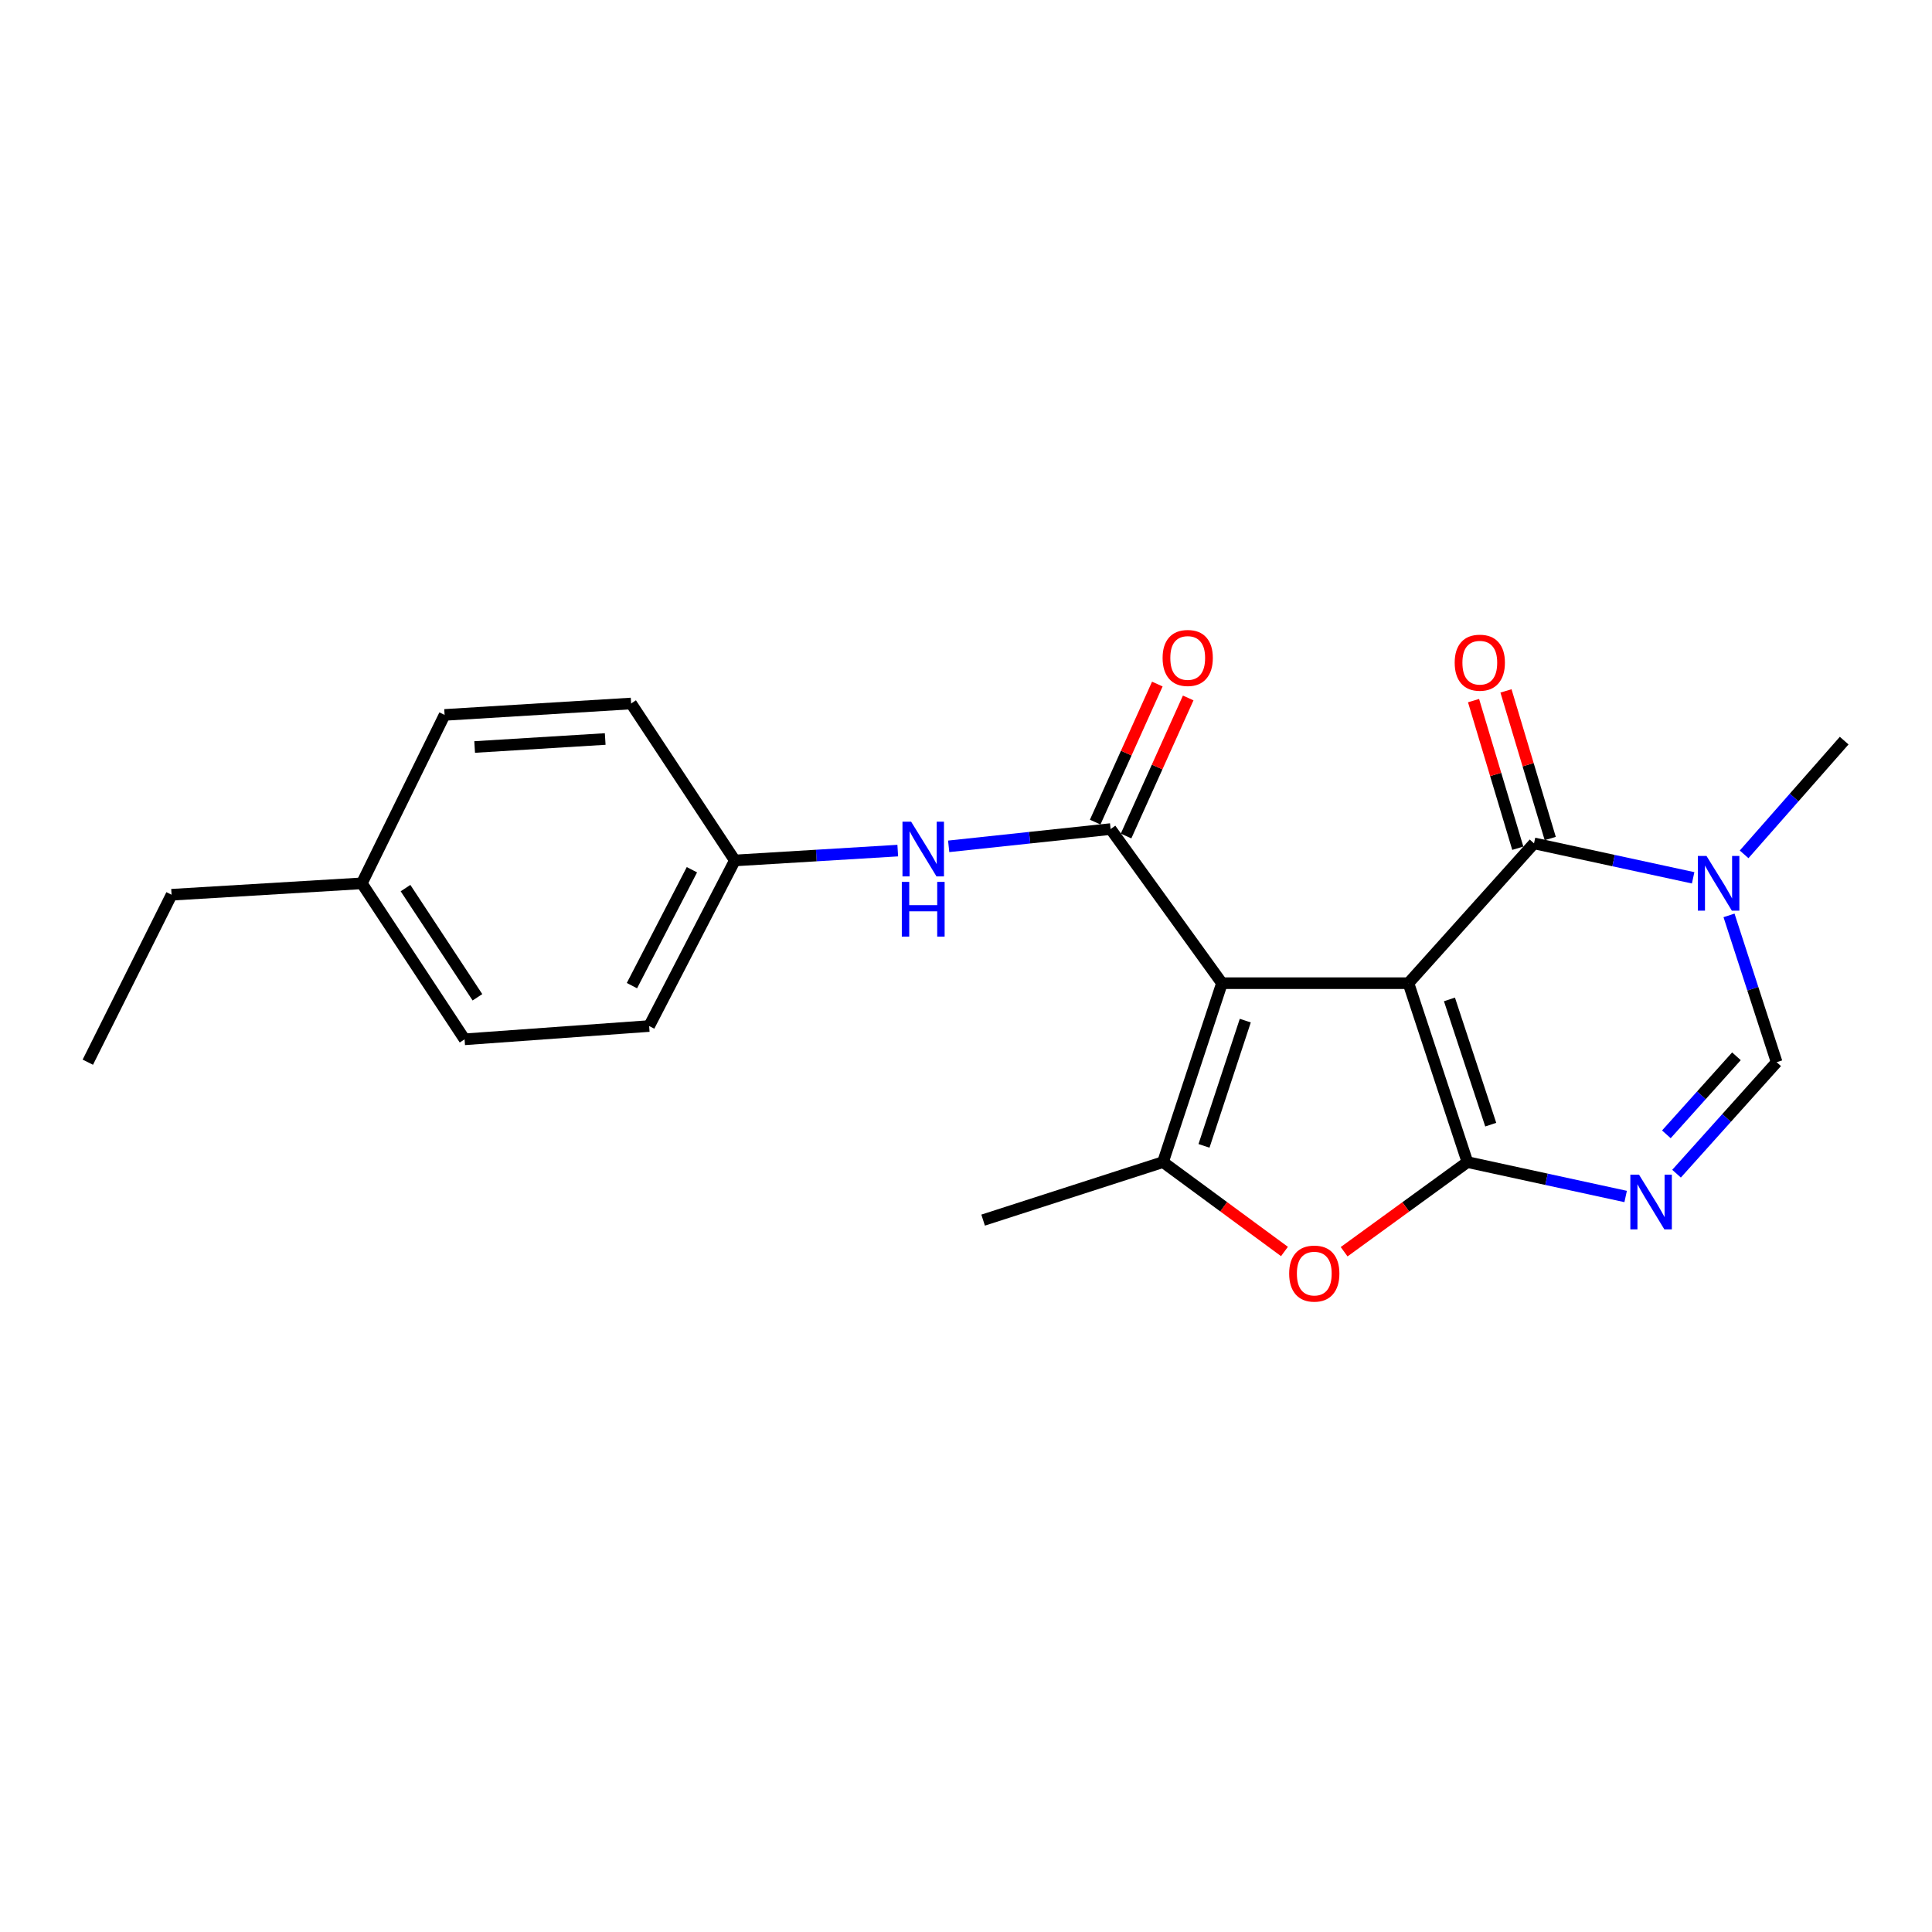 <?xml version='1.0' encoding='iso-8859-1'?>
<svg version='1.1' baseProfile='full'
              xmlns='http://www.w3.org/2000/svg'
                      xmlns:rdkit='http://www.rdkit.org/xml'
                      xmlns:xlink='http://www.w3.org/1999/xlink'
                  xml:space='preserve'
width='1000px' height='1000px' viewBox='0 0 1000 1000'>
<!-- END OF HEADER -->
<rect style='opacity:1.0;fill:#FFFFFF;stroke:none' width='1000' height='1000' x='0' y='0'> </rect>
<path class='bond-0' d='M 729.011,508.894 L 632.489,508.894' style='fill:none;fill-rule:evenodd;stroke:#000000;stroke-width:6px;stroke-linecap:butt;stroke-linejoin:miter;stroke-opacity:1' />
<path class='bond-1' d='M 729.011,508.894 L 759.536,601.501' style='fill:none;fill-rule:evenodd;stroke:#000000;stroke-width:6px;stroke-linecap:butt;stroke-linejoin:miter;stroke-opacity:1' />
<path class='bond-1' d='M 750.235,517.299 L 771.602,582.124' style='fill:none;fill-rule:evenodd;stroke:#000000;stroke-width:6px;stroke-linecap:butt;stroke-linejoin:miter;stroke-opacity:1' />
<path class='bond-2' d='M 729.011,508.894 L 794.004,436.53' style='fill:none;fill-rule:evenodd;stroke:#000000;stroke-width:6px;stroke-linecap:butt;stroke-linejoin:miter;stroke-opacity:1' />
<path class='bond-4' d='M 632.489,508.894 L 574.857,429.12' style='fill:none;fill-rule:evenodd;stroke:#000000;stroke-width:6px;stroke-linecap:butt;stroke-linejoin:miter;stroke-opacity:1' />
<path class='bond-5' d='M 632.489,508.894 L 601.964,601.501' style='fill:none;fill-rule:evenodd;stroke:#000000;stroke-width:6px;stroke-linecap:butt;stroke-linejoin:miter;stroke-opacity:1' />
<path class='bond-5' d='M 644.556,528.272 L 623.188,593.097' style='fill:none;fill-rule:evenodd;stroke:#000000;stroke-width:6px;stroke-linecap:butt;stroke-linejoin:miter;stroke-opacity:1' />
<path class='bond-3' d='M 759.536,601.501 L 800.485,610.401' style='fill:none;fill-rule:evenodd;stroke:#000000;stroke-width:6px;stroke-linecap:butt;stroke-linejoin:miter;stroke-opacity:1' />
<path class='bond-3' d='M 800.485,610.401 L 841.434,619.3' style='fill:none;fill-rule:evenodd;stroke:#0000FF;stroke-width:6px;stroke-linecap:butt;stroke-linejoin:miter;stroke-opacity:1' />
<path class='bond-6' d='M 759.536,601.501 L 727.627,624.697' style='fill:none;fill-rule:evenodd;stroke:#000000;stroke-width:6px;stroke-linecap:butt;stroke-linejoin:miter;stroke-opacity:1' />
<path class='bond-6' d='M 727.627,624.697 L 695.718,647.893' style='fill:none;fill-rule:evenodd;stroke:#FF0000;stroke-width:6px;stroke-linecap:butt;stroke-linejoin:miter;stroke-opacity:1' />
<path class='bond-7' d='M 794.004,436.53 L 835.186,445.444' style='fill:none;fill-rule:evenodd;stroke:#000000;stroke-width:6px;stroke-linecap:butt;stroke-linejoin:miter;stroke-opacity:1' />
<path class='bond-7' d='M 835.186,445.444 L 876.368,454.357' style='fill:none;fill-rule:evenodd;stroke:#0000FF;stroke-width:6px;stroke-linecap:butt;stroke-linejoin:miter;stroke-opacity:1' />
<path class='bond-11' d='M 802.398,434.014 L 790.946,395.81' style='fill:none;fill-rule:evenodd;stroke:#000000;stroke-width:6px;stroke-linecap:butt;stroke-linejoin:miter;stroke-opacity:1' />
<path class='bond-11' d='M 790.946,395.81 L 779.494,357.607' style='fill:none;fill-rule:evenodd;stroke:#FF0000;stroke-width:6px;stroke-linecap:butt;stroke-linejoin:miter;stroke-opacity:1' />
<path class='bond-11' d='M 785.61,439.046 L 774.158,400.843' style='fill:none;fill-rule:evenodd;stroke:#000000;stroke-width:6px;stroke-linecap:butt;stroke-linejoin:miter;stroke-opacity:1' />
<path class='bond-11' d='M 774.158,400.843 L 762.706,362.639' style='fill:none;fill-rule:evenodd;stroke:#FF0000;stroke-width:6px;stroke-linecap:butt;stroke-linejoin:miter;stroke-opacity:1' />
<path class='bond-23' d='M 867.778,607.493 L 893.684,578.641' style='fill:none;fill-rule:evenodd;stroke:#0000FF;stroke-width:6px;stroke-linecap:butt;stroke-linejoin:miter;stroke-opacity:1' />
<path class='bond-23' d='M 893.684,578.641 L 919.59,549.789' style='fill:none;fill-rule:evenodd;stroke:#000000;stroke-width:6px;stroke-linecap:butt;stroke-linejoin:miter;stroke-opacity:1' />
<path class='bond-23' d='M 862.509,587.128 L 880.643,566.932' style='fill:none;fill-rule:evenodd;stroke:#0000FF;stroke-width:6px;stroke-linecap:butt;stroke-linejoin:miter;stroke-opacity:1' />
<path class='bond-23' d='M 880.643,566.932 L 898.777,546.735' style='fill:none;fill-rule:evenodd;stroke:#000000;stroke-width:6px;stroke-linecap:butt;stroke-linejoin:miter;stroke-opacity:1' />
<path class='bond-9' d='M 574.857,429.12 L 532.947,433.592' style='fill:none;fill-rule:evenodd;stroke:#000000;stroke-width:6px;stroke-linecap:butt;stroke-linejoin:miter;stroke-opacity:1' />
<path class='bond-9' d='M 532.947,433.592 L 491.037,438.064' style='fill:none;fill-rule:evenodd;stroke:#0000FF;stroke-width:6px;stroke-linecap:butt;stroke-linejoin:miter;stroke-opacity:1' />
<path class='bond-10' d='M 582.848,432.717 L 598.93,396.99' style='fill:none;fill-rule:evenodd;stroke:#000000;stroke-width:6px;stroke-linecap:butt;stroke-linejoin:miter;stroke-opacity:1' />
<path class='bond-10' d='M 598.93,396.99 L 615.012,361.263' style='fill:none;fill-rule:evenodd;stroke:#FF0000;stroke-width:6px;stroke-linecap:butt;stroke-linejoin:miter;stroke-opacity:1' />
<path class='bond-10' d='M 566.866,425.523 L 582.948,389.796' style='fill:none;fill-rule:evenodd;stroke:#000000;stroke-width:6px;stroke-linecap:butt;stroke-linejoin:miter;stroke-opacity:1' />
<path class='bond-10' d='M 582.948,389.796 L 599.03,354.069' style='fill:none;fill-rule:evenodd;stroke:#FF0000;stroke-width:6px;stroke-linecap:butt;stroke-linejoin:miter;stroke-opacity:1' />
<path class='bond-13' d='M 601.964,601.501 L 508.861,631.53' style='fill:none;fill-rule:evenodd;stroke:#000000;stroke-width:6px;stroke-linecap:butt;stroke-linejoin:miter;stroke-opacity:1' />
<path class='bond-22' d='M 601.964,601.501 L 633.401,624.635' style='fill:none;fill-rule:evenodd;stroke:#000000;stroke-width:6px;stroke-linecap:butt;stroke-linejoin:miter;stroke-opacity:1' />
<path class='bond-22' d='M 633.401,624.635 L 664.838,647.769' style='fill:none;fill-rule:evenodd;stroke:#FF0000;stroke-width:6px;stroke-linecap:butt;stroke-linejoin:miter;stroke-opacity:1' />
<path class='bond-8' d='M 894.936,473.804 L 907.263,511.797' style='fill:none;fill-rule:evenodd;stroke:#0000FF;stroke-width:6px;stroke-linecap:butt;stroke-linejoin:miter;stroke-opacity:1' />
<path class='bond-8' d='M 907.263,511.797 L 919.59,549.789' style='fill:none;fill-rule:evenodd;stroke:#000000;stroke-width:6px;stroke-linecap:butt;stroke-linejoin:miter;stroke-opacity:1' />
<path class='bond-14' d='M 902.752,442.21 L 928.649,412.779' style='fill:none;fill-rule:evenodd;stroke:#0000FF;stroke-width:6px;stroke-linecap:butt;stroke-linejoin:miter;stroke-opacity:1' />
<path class='bond-14' d='M 928.649,412.779 L 954.545,383.347' style='fill:none;fill-rule:evenodd;stroke:#000000;stroke-width:6px;stroke-linecap:butt;stroke-linejoin:miter;stroke-opacity:1' />
<path class='bond-12' d='M 464.676,440.268 L 422.515,442.82' style='fill:none;fill-rule:evenodd;stroke:#0000FF;stroke-width:6px;stroke-linecap:butt;stroke-linejoin:miter;stroke-opacity:1' />
<path class='bond-12' d='M 422.515,442.82 L 380.354,445.371' style='fill:none;fill-rule:evenodd;stroke:#000000;stroke-width:6px;stroke-linecap:butt;stroke-linejoin:miter;stroke-opacity:1' />
<path class='bond-16' d='M 380.354,445.371 L 326.665,364.127' style='fill:none;fill-rule:evenodd;stroke:#000000;stroke-width:6px;stroke-linecap:butt;stroke-linejoin:miter;stroke-opacity:1' />
<path class='bond-17' d='M 380.354,445.371 L 336.002,531.075' style='fill:none;fill-rule:evenodd;stroke:#000000;stroke-width:6px;stroke-linecap:butt;stroke-linejoin:miter;stroke-opacity:1' />
<path class='bond-17' d='M 358.135,450.171 L 327.089,510.164' style='fill:none;fill-rule:evenodd;stroke:#000000;stroke-width:6px;stroke-linecap:butt;stroke-linejoin:miter;stroke-opacity:1' />
<path class='bond-15' d='M 187.282,457.211 L 240.464,537.949' style='fill:none;fill-rule:evenodd;stroke:#000000;stroke-width:6px;stroke-linecap:butt;stroke-linejoin:miter;stroke-opacity:1' />
<path class='bond-15' d='M 209.895,459.681 L 247.123,516.197' style='fill:none;fill-rule:evenodd;stroke:#000000;stroke-width:6px;stroke-linecap:butt;stroke-linejoin:miter;stroke-opacity:1' />
<path class='bond-20' d='M 187.282,457.211 L 88.803,463.121' style='fill:none;fill-rule:evenodd;stroke:#000000;stroke-width:6px;stroke-linecap:butt;stroke-linejoin:miter;stroke-opacity:1' />
<path class='bond-24' d='M 187.282,457.211 L 230.124,370.037' style='fill:none;fill-rule:evenodd;stroke:#000000;stroke-width:6px;stroke-linecap:butt;stroke-linejoin:miter;stroke-opacity:1' />
<path class='bond-19' d='M 326.665,364.127 L 230.124,370.037' style='fill:none;fill-rule:evenodd;stroke:#000000;stroke-width:6px;stroke-linecap:butt;stroke-linejoin:miter;stroke-opacity:1' />
<path class='bond-19' d='M 313.254,382.507 L 245.676,386.644' style='fill:none;fill-rule:evenodd;stroke:#000000;stroke-width:6px;stroke-linecap:butt;stroke-linejoin:miter;stroke-opacity:1' />
<path class='bond-18' d='M 336.002,531.075 L 240.464,537.949' style='fill:none;fill-rule:evenodd;stroke:#000000;stroke-width:6px;stroke-linecap:butt;stroke-linejoin:miter;stroke-opacity:1' />
<path class='bond-21' d='M 88.803,463.121 L 45.455,549.789' style='fill:none;fill-rule:evenodd;stroke:#000000;stroke-width:6px;stroke-linecap:butt;stroke-linejoin:miter;stroke-opacity:1' />
<path  class='atom-4' d='M 848.346 608.003
L 857.626 623.003
Q 858.546 624.483, 860.026 627.163
Q 861.506 629.843, 861.586 630.003
L 861.586 608.003
L 865.346 608.003
L 865.346 636.323
L 861.466 636.323
L 851.506 619.923
Q 850.346 618.003, 849.106 615.803
Q 847.906 613.603, 847.546 612.923
L 847.546 636.323
L 843.866 636.323
L 843.866 608.003
L 848.346 608.003
' fill='#0000FF'/>
<path  class='atom-7' d='M 667.268 659.204
Q 667.268 652.404, 670.628 648.604
Q 673.988 644.804, 680.268 644.804
Q 686.548 644.804, 689.908 648.604
Q 693.268 652.404, 693.268 659.204
Q 693.268 666.084, 689.868 670.004
Q 686.468 673.884, 680.268 673.884
Q 674.028 673.884, 670.628 670.004
Q 667.268 666.124, 667.268 659.204
M 680.268 670.684
Q 684.588 670.684, 686.908 667.804
Q 689.268 664.884, 689.268 659.204
Q 689.268 653.644, 686.908 650.844
Q 684.588 648.004, 680.268 648.004
Q 675.948 648.004, 673.588 650.804
Q 671.268 653.604, 671.268 659.204
Q 671.268 664.924, 673.588 667.804
Q 675.948 670.684, 680.268 670.684
' fill='#FF0000'/>
<path  class='atom-8' d='M 883.292 443.051
L 892.572 458.051
Q 893.492 459.531, 894.972 462.211
Q 896.452 464.891, 896.532 465.051
L 896.532 443.051
L 900.292 443.051
L 900.292 471.371
L 896.412 471.371
L 886.452 454.971
Q 885.292 453.051, 884.052 450.851
Q 882.852 448.651, 882.492 447.971
L 882.492 471.371
L 878.812 471.371
L 878.812 443.051
L 883.292 443.051
' fill='#0000FF'/>
<path  class='atom-10' d='M 471.598 425.31
L 480.878 440.31
Q 481.798 441.79, 483.278 444.47
Q 484.758 447.15, 484.838 447.31
L 484.838 425.31
L 488.598 425.31
L 488.598 453.63
L 484.718 453.63
L 474.758 437.23
Q 473.598 435.31, 472.358 433.11
Q 471.158 430.91, 470.798 430.23
L 470.798 453.63
L 467.118 453.63
L 467.118 425.31
L 471.598 425.31
' fill='#0000FF'/>
<path  class='atom-10' d='M 466.778 456.462
L 470.618 456.462
L 470.618 468.502
L 485.098 468.502
L 485.098 456.462
L 488.938 456.462
L 488.938 484.782
L 485.098 484.782
L 485.098 471.702
L 470.618 471.702
L 470.618 484.782
L 466.778 484.782
L 466.778 456.462
' fill='#0000FF'/>
<path  class='atom-11' d='M 601.759 340.556
Q 601.759 333.756, 605.119 329.956
Q 608.479 326.156, 614.759 326.156
Q 621.039 326.156, 624.399 329.956
Q 627.759 333.756, 627.759 340.556
Q 627.759 347.436, 624.359 351.356
Q 620.959 355.236, 614.759 355.236
Q 608.519 355.236, 605.119 351.356
Q 601.759 347.476, 601.759 340.556
M 614.759 352.036
Q 619.079 352.036, 621.399 349.156
Q 623.759 346.236, 623.759 340.556
Q 623.759 334.996, 621.399 332.196
Q 619.079 329.356, 614.759 329.356
Q 610.439 329.356, 608.079 332.156
Q 605.759 334.956, 605.759 340.556
Q 605.759 346.276, 608.079 349.156
Q 610.439 352.036, 614.759 352.036
' fill='#FF0000'/>
<path  class='atom-12' d='M 752.943 343
Q 752.943 336.2, 756.303 332.4
Q 759.663 328.6, 765.943 328.6
Q 772.223 328.6, 775.583 332.4
Q 778.943 336.2, 778.943 343
Q 778.943 349.88, 775.543 353.8
Q 772.143 357.68, 765.943 357.68
Q 759.703 357.68, 756.303 353.8
Q 752.943 349.92, 752.943 343
M 765.943 354.48
Q 770.263 354.48, 772.583 351.6
Q 774.943 348.68, 774.943 343
Q 774.943 337.44, 772.583 334.64
Q 770.263 331.8, 765.943 331.8
Q 761.623 331.8, 759.263 334.6
Q 756.943 337.4, 756.943 343
Q 756.943 348.72, 759.263 351.6
Q 761.623 354.48, 765.943 354.48
' fill='#FF0000'/>
</svg>
